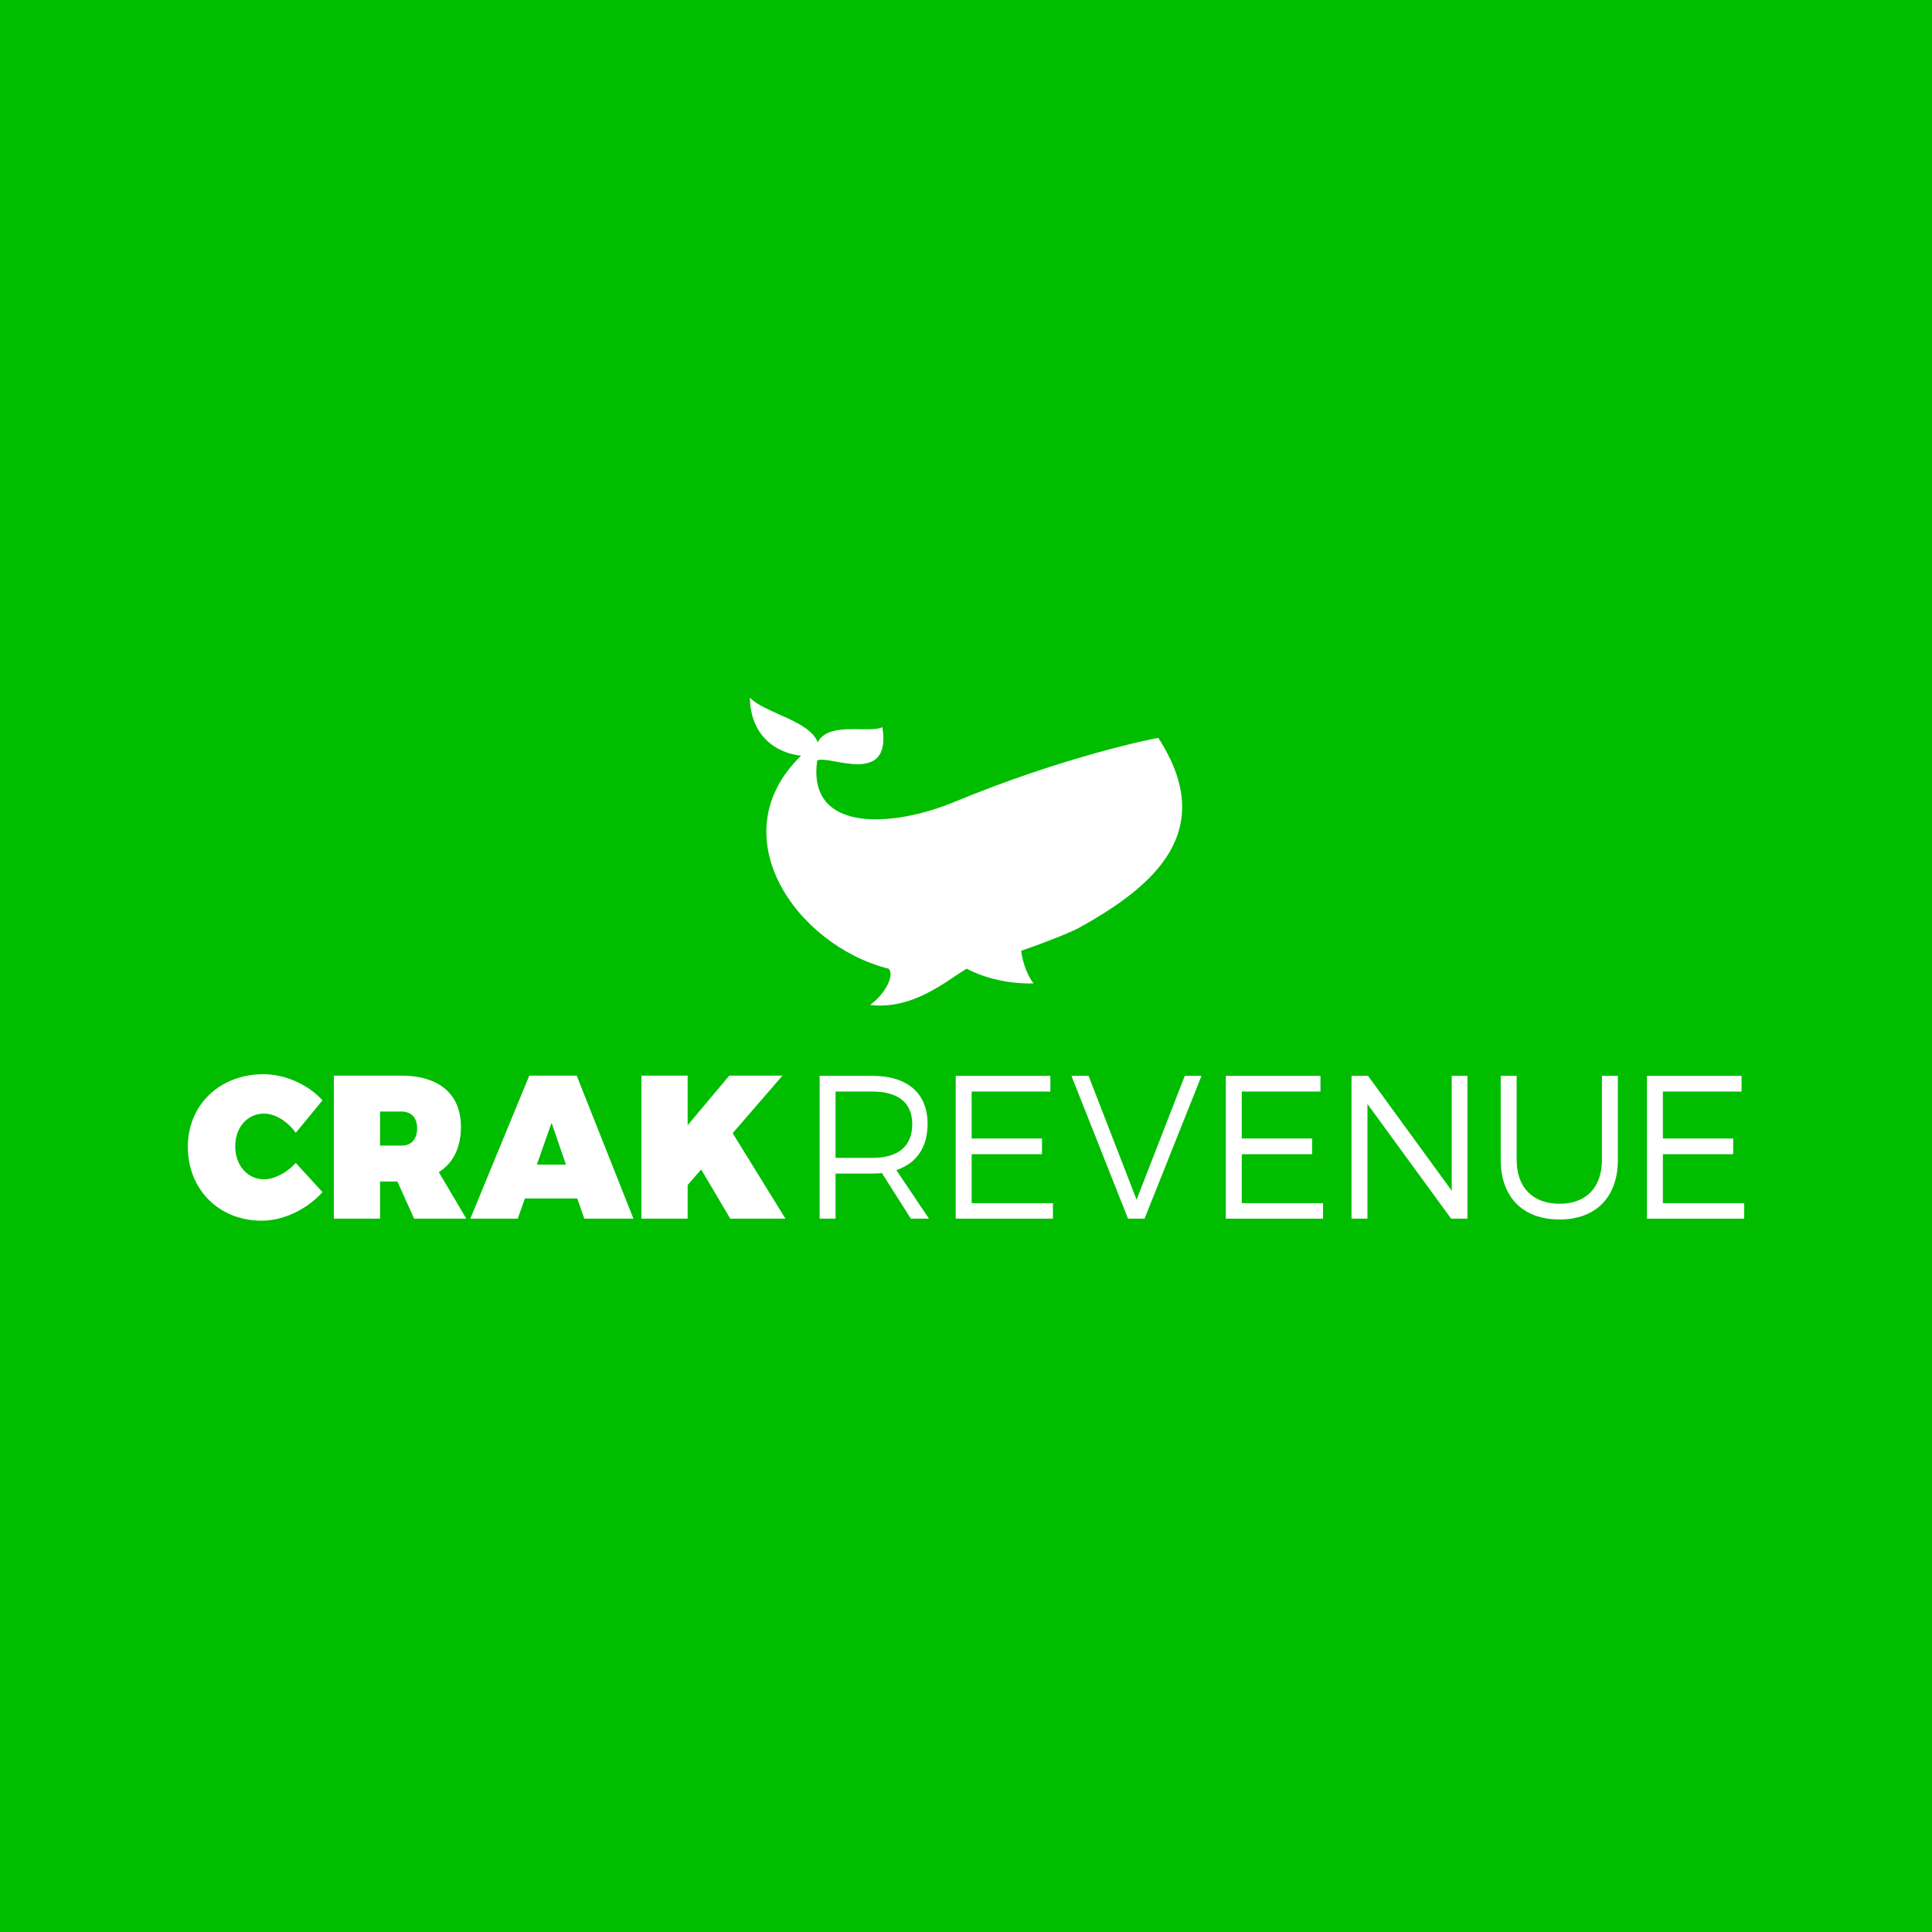 <?xml version="1.0" encoding="UTF-8"?>
<svg xmlns="http://www.w3.org/2000/svg" width="144" height="144" viewBox="0 0 144 144" fill="none">
  <rect width="144" height="144" fill="#00BD00"></rect>
  <path fill-rule="evenodd" clip-rule="evenodd" d="M86.335 55C86.021 55.034 79.335 56.368 71.103 59.784C66.683 61.617 60.139 62.18 60.908 56.684C61.726 56.215 66.495 58.718 65.767 54.195C64.891 54.688 61.736 53.731 60.947 55.335C60.377 53.721 56.992 53.152 55.891 52C55.942 54.829 57.815 56.121 59.708 56.328C53.585 62.262 59.369 70.477 66.238 72.204C66.675 72.644 66.049 74.024 64.849 74.903C68.088 75.289 70.598 73.049 72.052 72.201C73.073 72.75 74.886 73.355 77.033 73.298C76.589 72.722 76.229 71.79 76.111 70.864C78.058 70.195 79.826 69.482 80.425 69.151C86.059 66.04 90.818 61.918 86.335 55Z" fill="white"></path>
  <path fill-rule="evenodd" clip-rule="evenodd" d="M24.036 82.012L22.047 84.43C21.423 83.563 20.488 83 19.686 83C18.439 83 17.533 84.019 17.533 85.433C17.533 86.863 18.439 87.897 19.686 87.897C20.428 87.897 21.364 87.425 22.047 86.68L24.036 88.855C22.878 90.148 21.111 90.984 19.508 90.984C16.316 90.984 14 88.657 14 85.479C14 82.346 16.375 80.065 19.642 80.065C21.23 80.065 22.967 80.826 24.036 82.012Z" fill="white"></path>
  <path fill-rule="evenodd" clip-rule="evenodd" d="M29.916 85.388C30.658 85.388 31.089 84.916 31.089 84.095C31.089 83.305 30.658 82.848 29.916 82.848H28.327V85.388H29.916ZM29.619 88.064H28.327V90.832H24.883V80.172H29.916C32.737 80.172 34.355 81.556 34.355 83.989C34.355 85.54 33.776 86.695 32.707 87.365L34.756 90.832H30.866L29.619 88.064Z" fill="white"></path>
  <path fill-rule="evenodd" clip-rule="evenodd" d="M41.112 83.685L40.014 86.802H42.181L41.112 83.685ZM39.123 89.326L38.588 90.832H35.055L39.449 80.172H42.983L47.214 90.832H43.547L43.027 89.326H39.123Z" fill="white"></path>
  <path fill-rule="evenodd" clip-rule="evenodd" d="M52.263 87.167L51.253 88.323V90.832H47.809V80.172H51.253V83.867L54.356 80.172H58.32L54.608 84.46L58.543 90.832H54.43L52.263 87.167Z" fill="white"></path>
  <path fill-rule="evenodd" clip-rule="evenodd" d="M65.039 86.3C66.925 86.3 67.994 85.449 67.994 83.791C67.994 82.18 66.925 81.358 65.039 81.358H62.278V86.3H65.039ZM65.737 87.441C65.514 87.456 65.277 87.471 65.039 87.471H62.278V90.832H61.09V80.188H65.039C67.637 80.188 69.137 81.495 69.137 83.761C69.137 85.525 68.305 86.711 66.806 87.213L69.241 90.832H67.89L65.737 87.441Z" fill="white"></path>
  <path fill-rule="evenodd" clip-rule="evenodd" d="M72.422 81.358V84.856H77.663V86.027H72.422V89.676H78.48V90.832H71.234V80.188H78.287V81.358H72.422Z" fill="white"></path>
  <path fill-rule="evenodd" clip-rule="evenodd" d="M84.076 90.832L79.859 80.188H81.136L84.714 89.418L88.307 80.188H89.554L85.308 90.832H84.076Z" fill="white"></path>
  <path fill-rule="evenodd" clip-rule="evenodd" d="M92.555 81.358V84.856H97.796V86.027H92.555V89.676H98.612V90.832H91.367V80.188H98.419V81.358H92.555Z" fill="white"></path>
  <path fill-rule="evenodd" clip-rule="evenodd" d="M108.158 90.832L101.922 82.286V90.832H100.734V80.188H101.967L108.202 88.749V80.188H109.375V90.832H108.158Z" fill="white"></path>
  <path fill-rule="evenodd" clip-rule="evenodd" d="M120.586 86.453C120.586 89.22 118.953 90.893 116.236 90.893C113.503 90.893 111.855 89.22 111.855 86.453V80.188H113.043V86.453C113.043 88.521 114.261 89.722 116.236 89.722C118.21 89.722 119.398 88.521 119.398 86.453V80.188H120.586V86.453Z" fill="white"></path>
  <path fill-rule="evenodd" clip-rule="evenodd" d="M123.942 81.358V84.856H129.182V86.027H123.942V89.676H129.999V90.832H122.754V80.188H129.806V81.358H123.942Z" fill="white"></path>
</svg>
